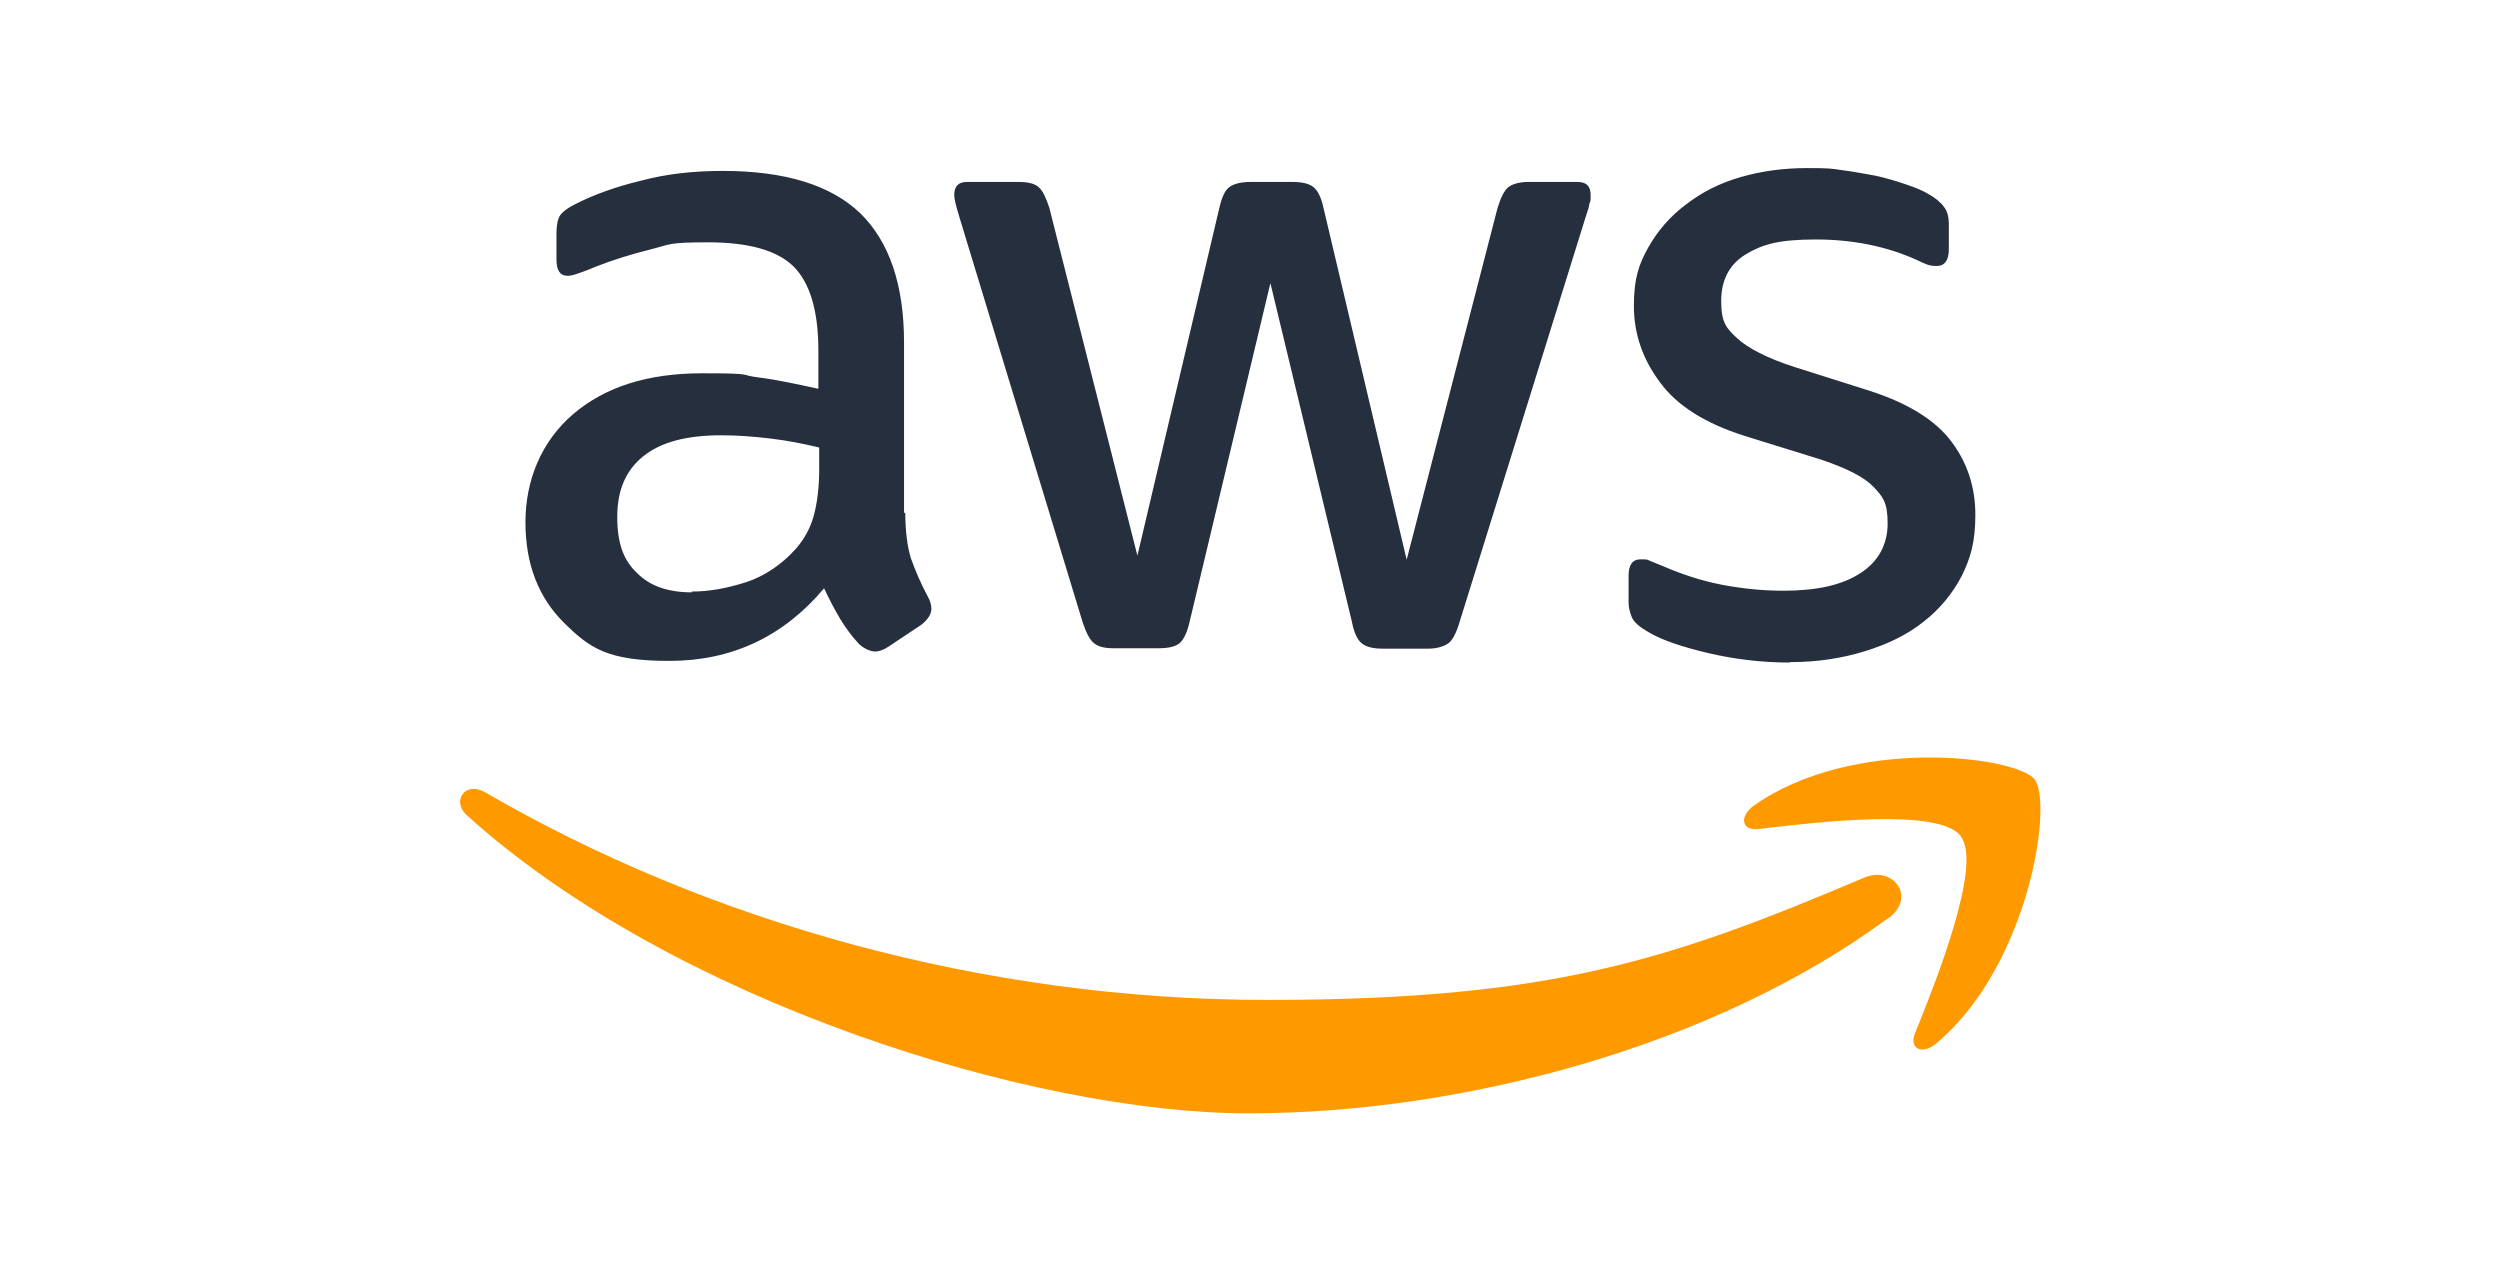 <?xml version="1.0" encoding="UTF-8"?>
<svg id="Layer_2" xmlns="http://www.w3.org/2000/svg" version="1.1" viewBox="0 0 612.8 314.2">
  <!-- Generator: Adobe Illustrator 29.2.1, SVG Export Plug-In . SVG Version: 2.1.0 Build 116)  -->
  <defs>
    <style>
      .st0 {
        fill: #f90;
        fill-rule: evenodd;
      }

      .st1 {
        fill: #252f3e;
      }
    </style>
  </defs>
  <path class="st1" d="M221.9,125.4c0,4.8.5,8.6,1.4,11.5,1,2.8,2.3,5.9,4.1,9.3.6,1,.9,2.1.9,3,0,1.3-.8,2.6-2.4,3.9l-8.1,5.4c-1.2.8-2.3,1.2-3.3,1.2s-2.6-.6-3.9-1.8c-1.8-1.9-3.3-4-4.6-6.1-1.3-2.2-2.6-4.6-4-7.6-10,11.9-22.7,17.8-37.9,17.8s-19.5-3.1-25.8-9.3c-6.3-6.2-9.5-14.4-9.5-24.7s3.9-19.8,11.7-26.5c7.9-6.7,18.3-10,31.6-10s8.9.4,13.7,1,9.7,1.7,14.8,2.8v-9.4c0-9.8-2.1-16.6-6.1-20.6-4.1-4-11.1-5.9-21-5.9s-9.1.5-13.9,1.7-9.4,2.6-13.9,4.4c-2.1.9-3.6,1.4-4.5,1.7-.9.3-1.5.4-2.1.4-1.8,0-2.7-1.3-2.7-4v-6.3c0-2.1.3-3.6.9-4.5s1.8-1.8,3.6-2.7c4.5-2.3,9.9-4.3,16.2-5.8,6.3-1.7,13-2.4,20.1-2.4,15.3,0,26.5,3.5,33.7,10.4,7.1,7,10.7,17.5,10.7,31.7v41.7h.3ZM169.6,145c4.3,0,8.6-.8,13.3-2.3,4.6-1.5,8.8-4.4,12.2-8.2,2.1-2.4,3.6-5.2,4.4-8.2s1.3-6.8,1.3-11.2v-5.4c-3.7-.9-7.7-1.7-11.9-2.2s-8.1-.8-12.1-.8c-8.6,0-14.9,1.7-19.2,5.2-4.3,3.5-6.3,8.4-6.3,14.8s1.5,10.6,4.8,13.7c3.1,3.2,7.6,4.8,13.5,4.8ZM273,158.9c-2.3,0-3.9-.4-4.9-1.3-1-.8-1.9-2.6-2.7-5l-30.3-99.6c-.8-2.6-1.2-4.3-1.2-5.2,0-2.1,1-3.2,3.1-3.2h12.6c2.4,0,4.1.4,5,1.3,1,.8,1.8,2.6,2.6,5l21.6,85.3,20.1-85.3c.6-2.6,1.4-4.3,2.4-5,1-.8,2.8-1.3,5.2-1.3h10.3c2.4,0,4.1.4,5.2,1.3,1,.8,1.9,2.6,2.4,5l20.4,86.3,22.3-86.3c.8-2.6,1.7-4.3,2.6-5,1-.8,2.7-1.3,5-1.3h12c2.1,0,3.2,1,3.2,3.2s-.1,1.3-.3,2.1c-.1.8-.4,1.8-.9,3.2l-31,99.6c-.8,2.6-1.7,4.3-2.7,5s-2.7,1.3-4.9,1.3h-11.1c-2.4,0-4.1-.4-5.2-1.3s-1.9-2.6-2.4-5.2l-20-83.1-19.8,83c-.6,2.6-1.4,4.3-2.4,5.2-1,.9-2.8,1.3-5.2,1.3h-11.1ZM438.6,162.4c-6.7,0-13.4-.8-19.8-2.3-6.4-1.5-11.5-3.2-14.8-5.2-2.1-1.2-3.5-2.4-4-3.6-.5-1.2-.8-2.4-.8-3.6v-6.6c0-2.7,1-4,3-4s1.5.1,2.3.4c.8.3,1.9.8,3.2,1.3,4.4,1.9,9.1,3.5,14.2,4.5,5.2,1,10.2,1.5,15.3,1.5,8.1,0,14.4-1.4,18.8-4.3,4.4-2.8,6.7-7,6.7-12.2s-1.2-6.6-3.5-9c-2.3-2.4-6.7-4.6-13-6.7l-18.7-5.8c-9.4-3-16.4-7.3-20.6-13.1-4.3-5.7-6.4-12-6.4-18.7s1.2-10.2,3.5-14.3c2.3-4.1,5.4-7.7,9.3-10.6,3.9-3,8.2-5.2,13.4-6.7,5.2-1.5,10.6-2.2,16.2-2.2s5.8.1,8.6.5c3,.4,5.7.9,8.4,1.4,2.6.6,5,1.3,7.3,2.1,2.3.8,4.1,1.5,5.4,2.3,1.8,1,3.1,2.1,3.9,3.2.8,1,1.2,2.4,1.2,4.3v6.1c0,2.7-1,4.1-3,4.1s-2.7-.5-4.9-1.5c-7.3-3.3-15.6-5-24.7-5s-13.1,1.2-17.1,3.6-6.1,6.2-6.1,11.5,1.3,6.7,3.9,9.1c2.6,2.4,7.3,4.9,14.2,7.1l18.3,5.8c9.3,3,16,7.1,20,12.4,4,5.3,5.9,11.3,5.9,18s-1.2,10.6-3.3,14.9c-2.3,4.4-5.4,8.2-9.4,11.3-4,3.2-8.8,5.5-14.3,7.2-5.8,1.8-11.9,2.7-18.4,2.7Z"/>
  <g>
    <path class="st0" d="M462.9,225c-42.4,31.3-104,47.9-156.9,47.9s-141-27.4-191.5-73c-4-3.6-.4-8.5,4.4-5.7,54.6,31.7,122,50.9,191.7,50.9s98.7-9.8,146.2-29.9c7.1-3.2,13.1,4.6,6.2,9.8Z"/>
    <path class="st0" d="M480.6,204.9c-5.4-7-35.8-3.3-49.6-1.7-4.1.5-4.8-3.1-1-5.8,24.2-17,64-12.1,68.7-6.4,4.6,5.8-1.3,45.6-24,64.7-3.5,3-6.8,1.4-5.3-2.4,5.2-12.8,16.6-41.5,11.2-48.3Z"/>
  </g>
</svg>